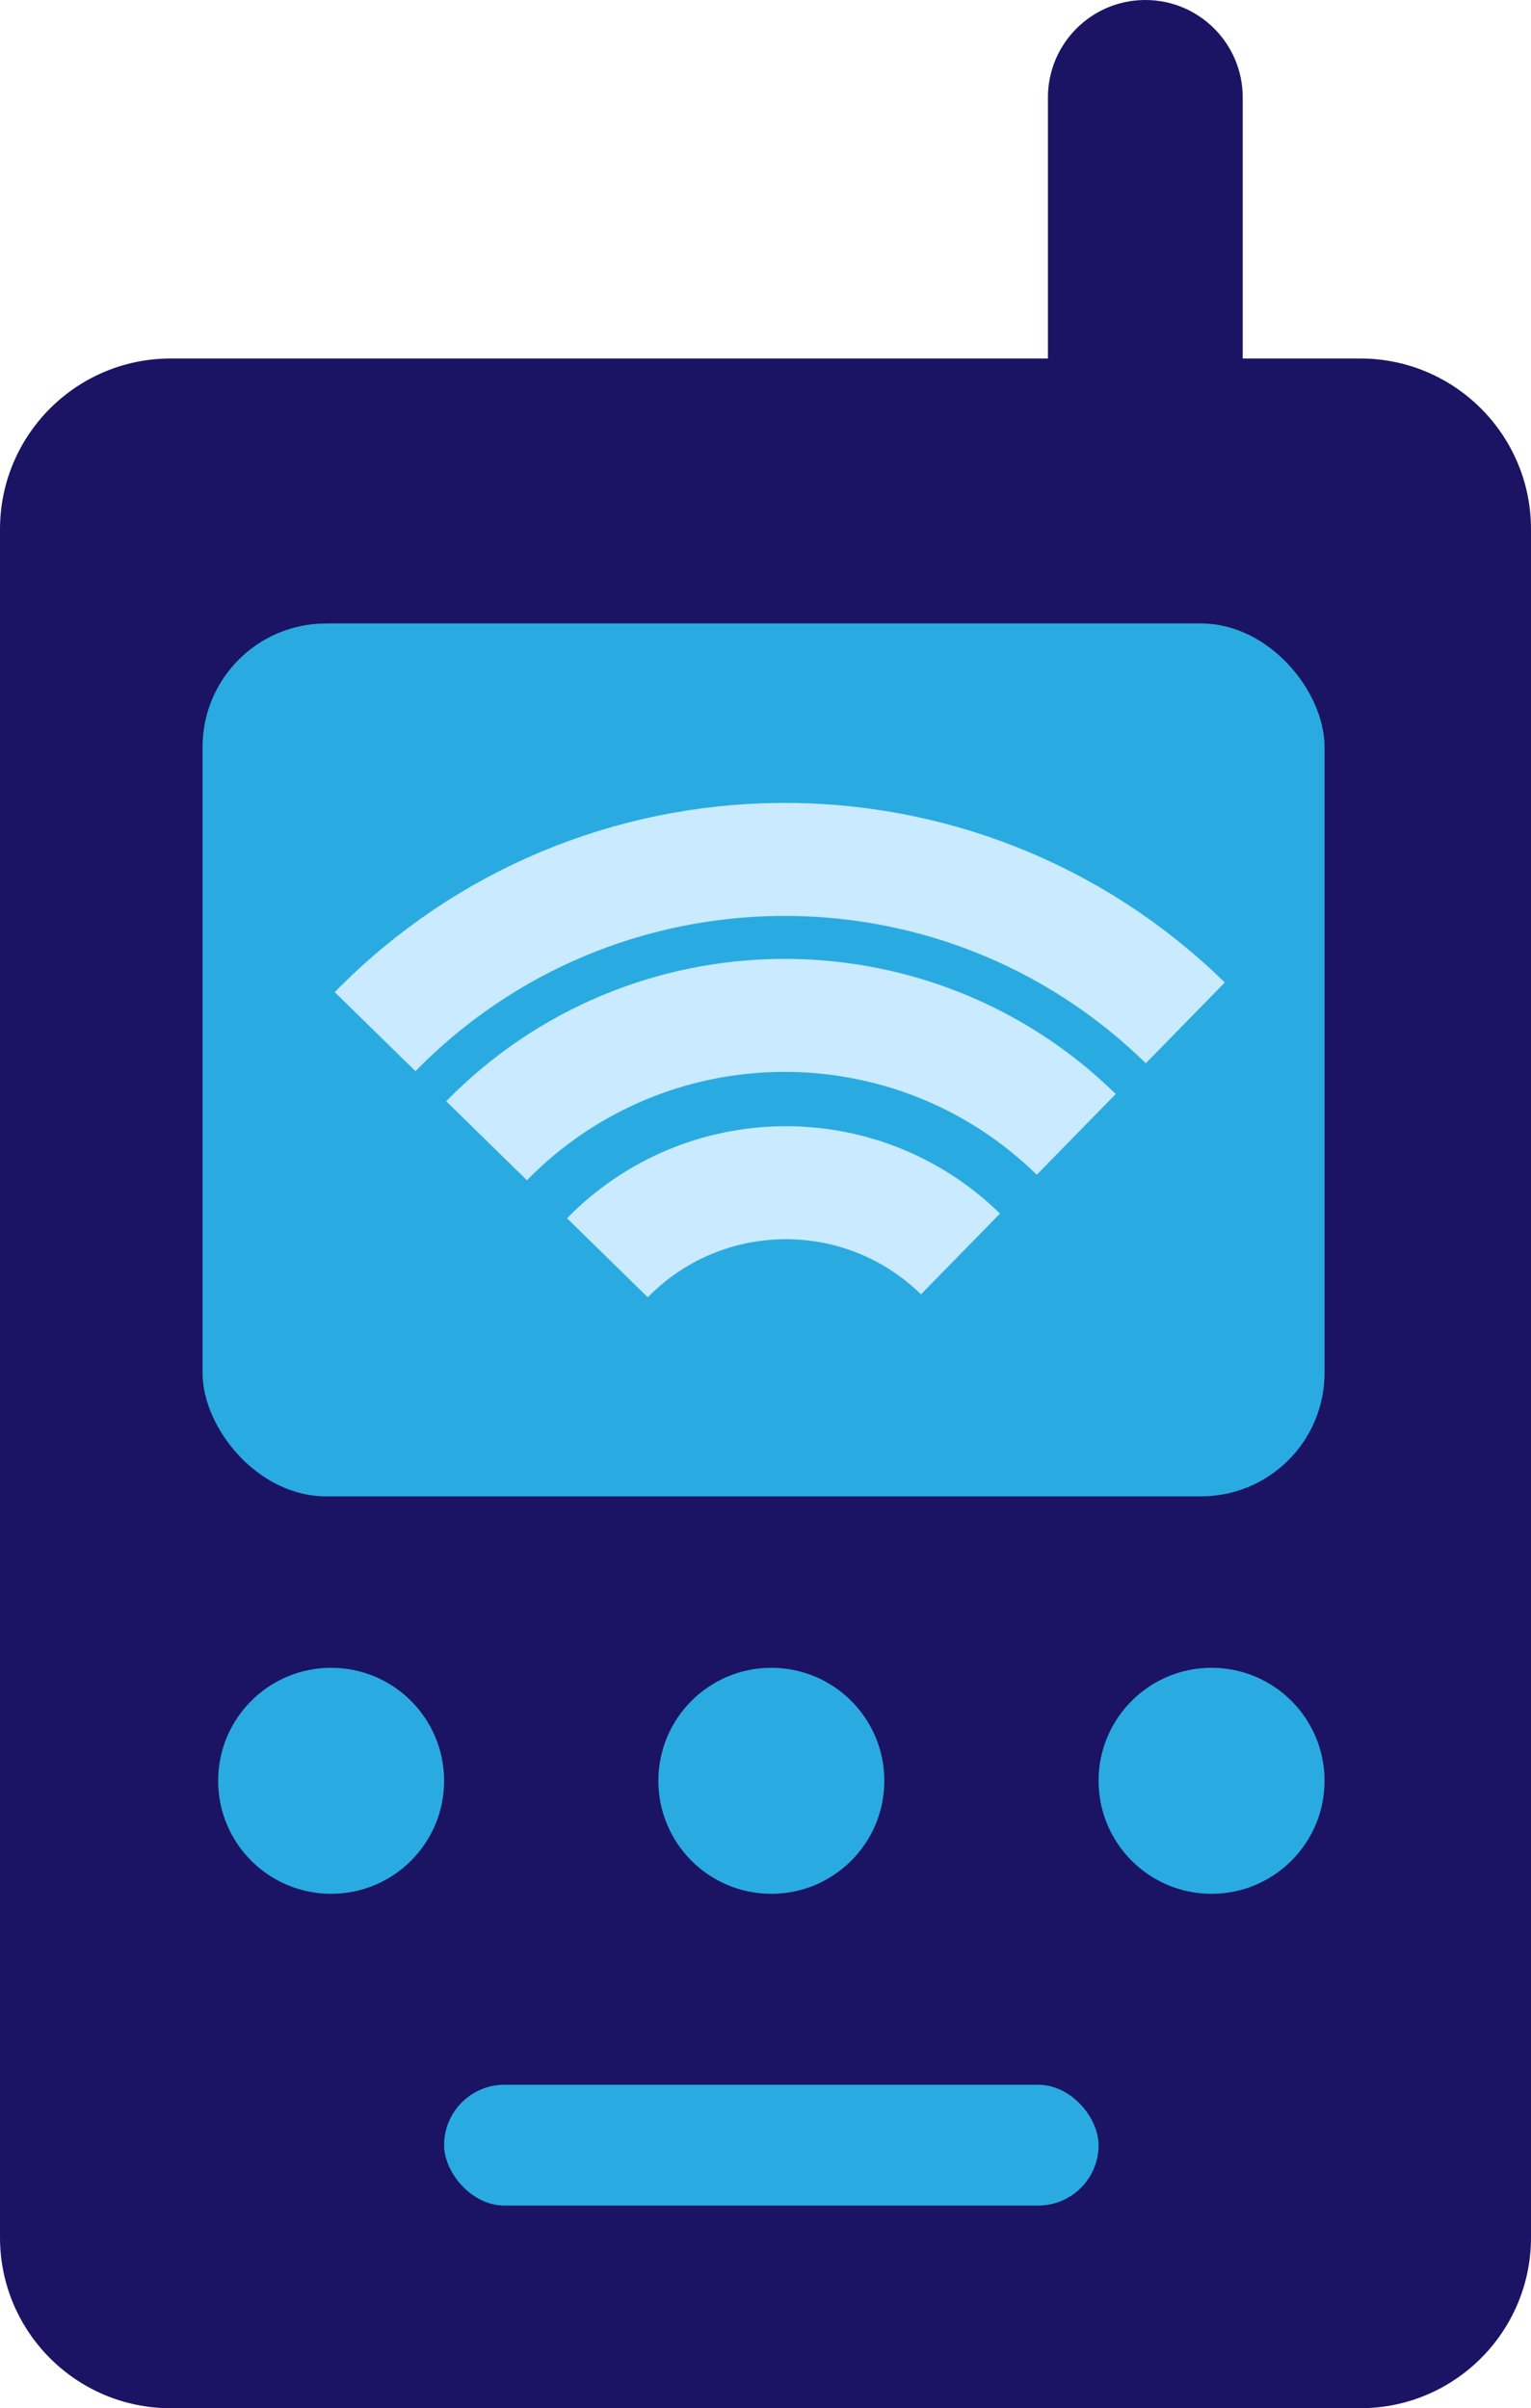 <?xml version="1.0" encoding="UTF-8"?>
<svg id="_Слой_1" data-name="Слой 1" xmlns="http://www.w3.org/2000/svg" viewBox="0 0 393 618">
  <defs>
    <style>
      .cls-1 {
        fill: #1b1464;
      }

      .cls-2 {
        fill: #29abe2;
      }

      .cls-3 {
        fill: none;
        stroke: #c9eaff;
        stroke-linejoin: round;
        stroke-width: 29px;
      }
    </style>
  </defs>
  <path class="cls-1" d="M349.18,92h-30.18V25c0-13.81-11.19-25-25-25s-25,11.19-25,25V92H43.82C19.62,92,0,111.62,0,135.82v438.37c0,24.2,19.62,43.82,43.82,43.82H349.18c24.2,0,43.82-19.62,43.82-43.82V135.82c0-24.2-19.62-43.82-43.82-43.82Z"/>
  <rect class="cls-2" x="52" y="160" width="288" height="224" rx="31.68" ry="31.68"/>
  <circle class="cls-2" cx="85" cy="457" r="29"/>
  <circle class="cls-2" cx="311" cy="457" r="29"/>
  <circle class="cls-2" cx="198" cy="457" r="29"/>
  <rect class="cls-2" x="114" y="535" width="168" height="31" rx="15.5" ry="15.5"/>
  <path class="cls-3" d="M155.92,322.78c24.76-25.3,65.33-25.74,90.63-.98"/>
  <path class="cls-3" d="M124.9,292.75c41.35-42.25,109.12-42.99,151.37-1.64"/>
  <path class="cls-3" d="M96.29,264.75c56.81-58.05,149.92-59.06,207.97-2.25"/>
</svg>